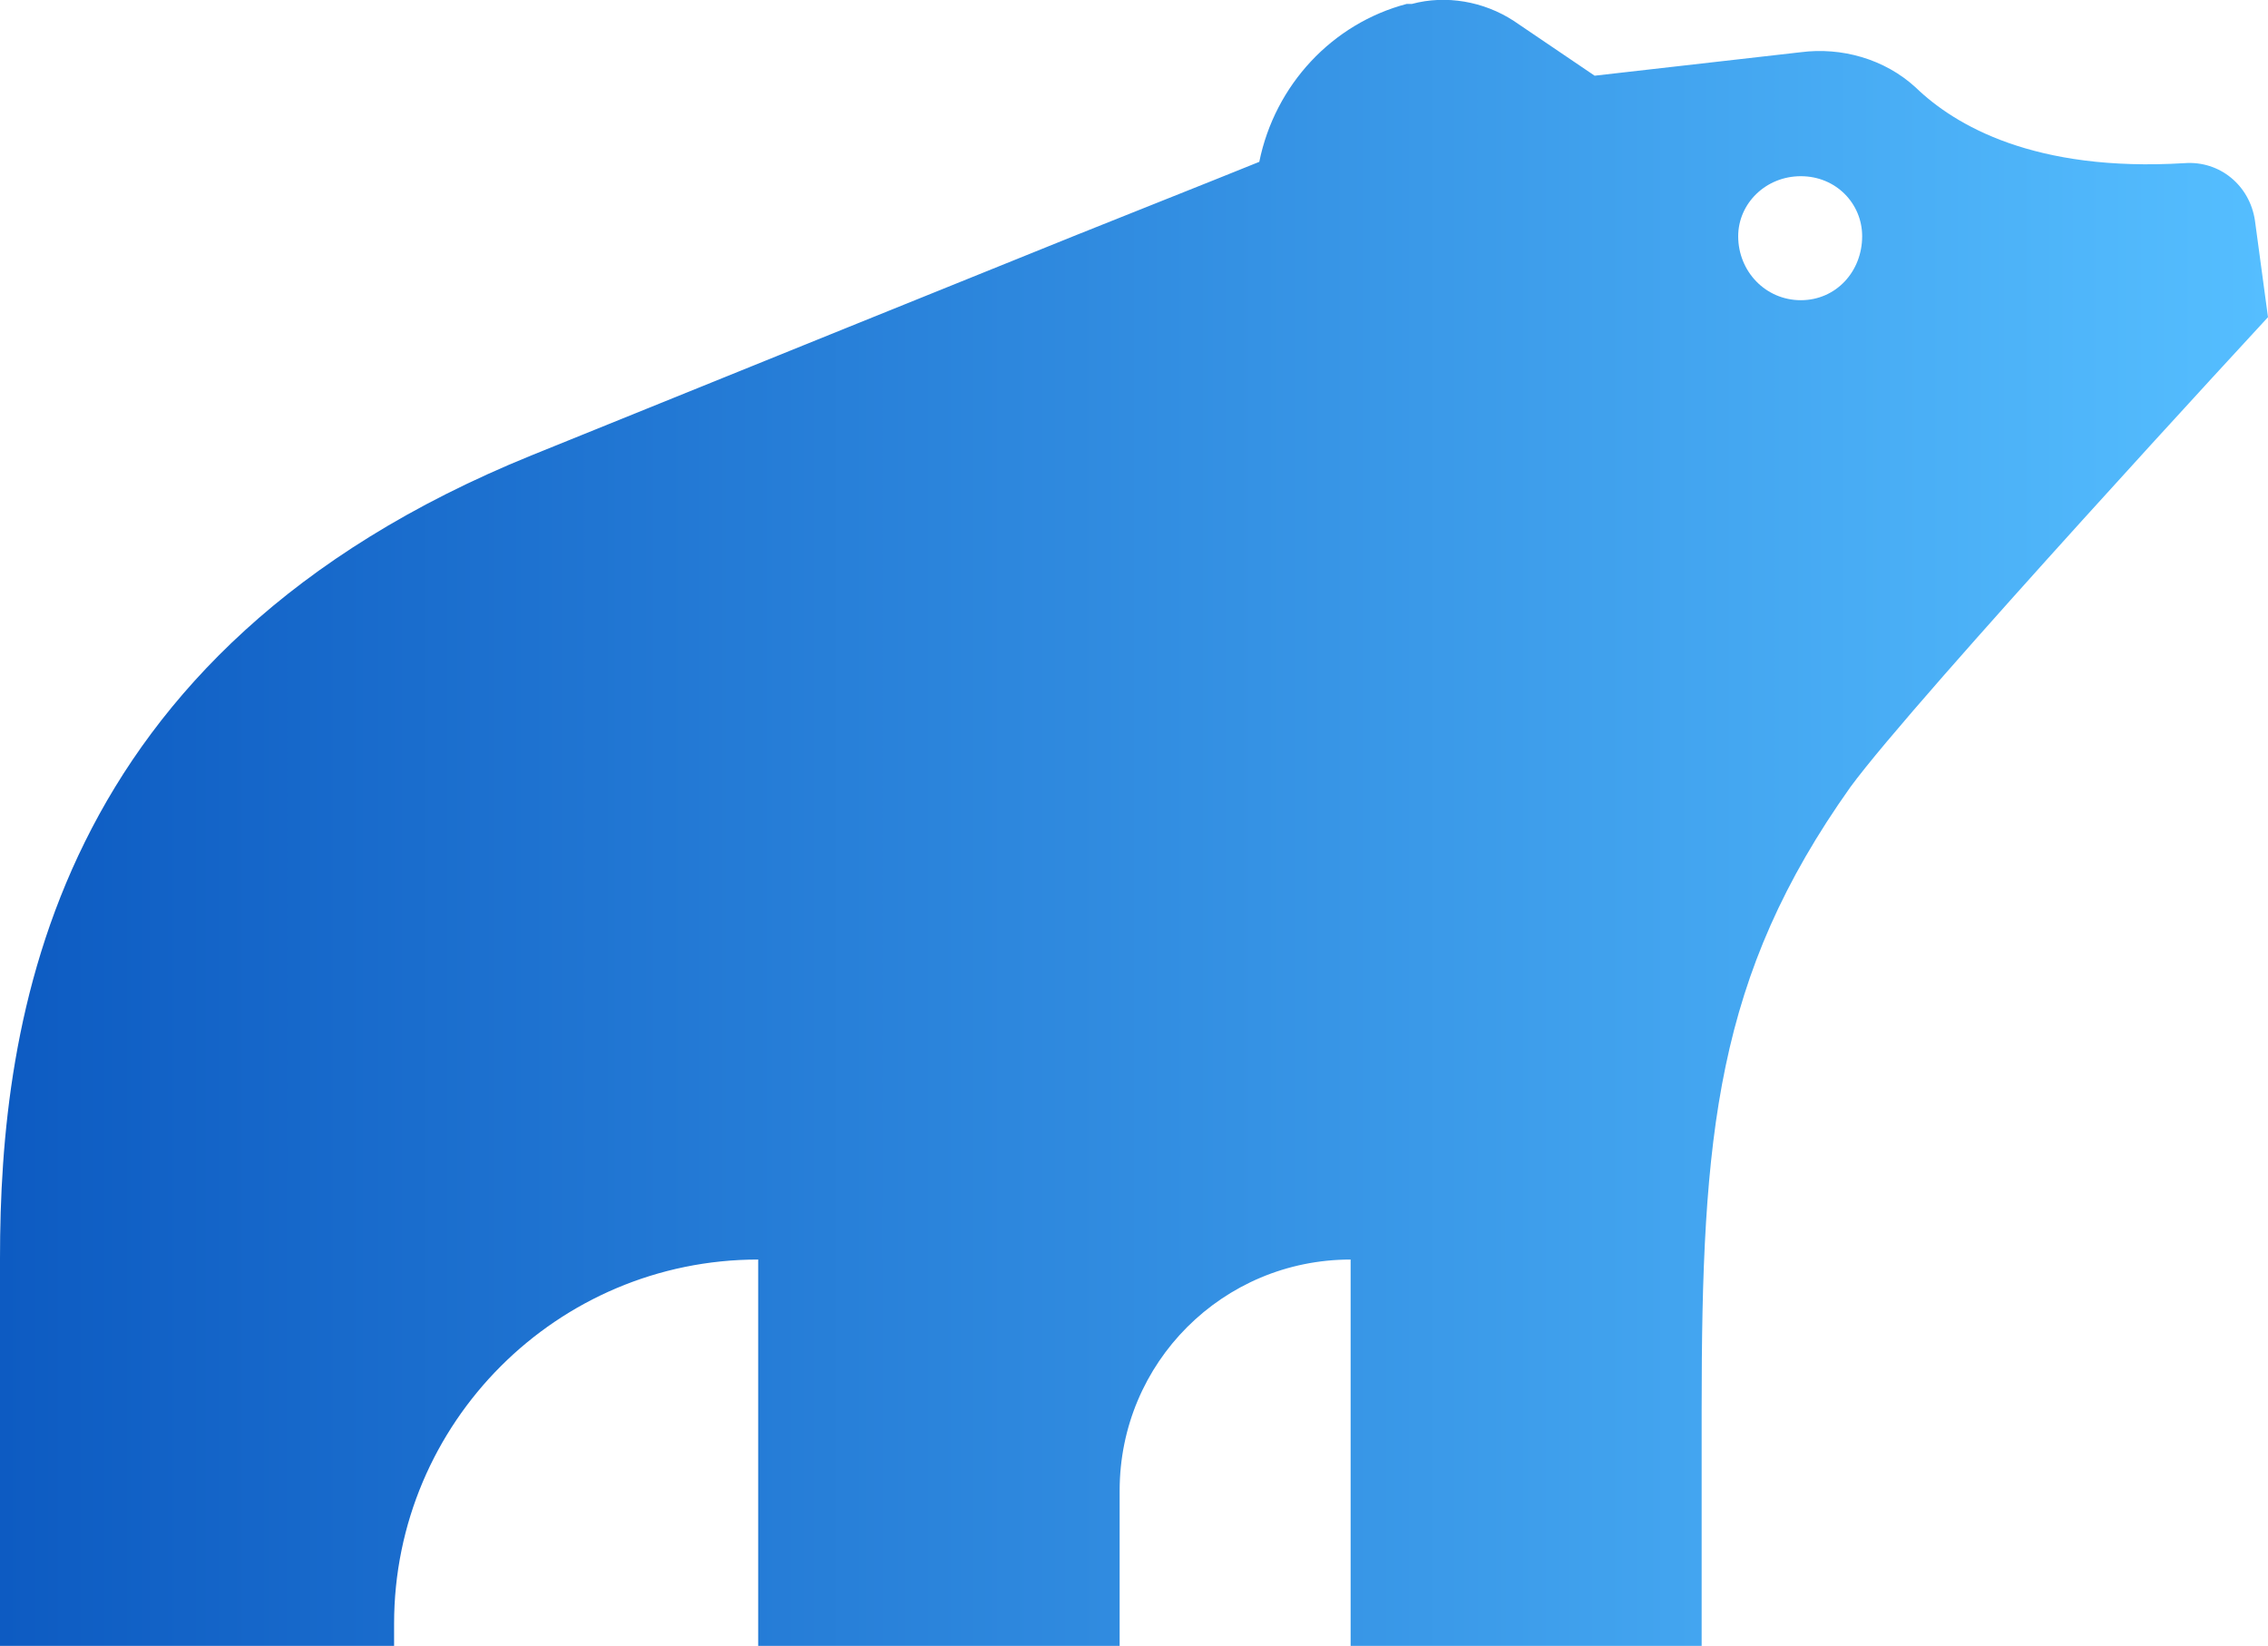 <?xml version="1.0" encoding="UTF-8"?>
<svg id="Layer_1" data-name="Layer 1" xmlns="http://www.w3.org/2000/svg" xmlns:xlink="http://www.w3.org/1999/xlink" viewBox="0 0 17.38 12.61">
  <defs>
    <style>
      .cls-1 {
        fill: url(#linear-gradient);
        stroke-width: 0px;
      }
    </style>
    <linearGradient id="linear-gradient" x1="0" y1="6.31" x2="17.38" y2="6.31" gradientUnits="userSpaceOnUse">
      <stop offset="0" stop-color="#0d5bc2"/>
      <stop offset="1" stop-color="#55beff"/>
    </linearGradient>
  </defs>
  <path class="cls-1" d="m17.28,1.69c-.04-.27-.27-.46-.54-.44-1.15.07-1.76-.29-2.06-.58-.24-.22-.57-.31-.88-.27l-1.58.18-.62-.42c-.23-.15-.52-.2-.78-.13h-.04c-.57.15-1.01.62-1.13,1.21,0,0-.47.19-1.4.56-.94.38-2.33.94-4.18,1.69C.38,4.99,0,7.83,0,9.64v2.97h3.02v-.17c0-1.54,1.25-2.79,2.79-2.79v2.96h2.77v-1.19c0-.98.79-1.77,1.77-1.77v2.96h2.69v-1.81c0-2.11.11-3.32,1.14-4.77.49-.67,3.2-3.6,3.2-3.6l-.1-.74Zm-3.48.61c-.27,0-.48-.22-.48-.49,0-.25.21-.46.48-.46s.47.21.47.46c0,.27-.2.49-.47.49Z"/>
</svg>